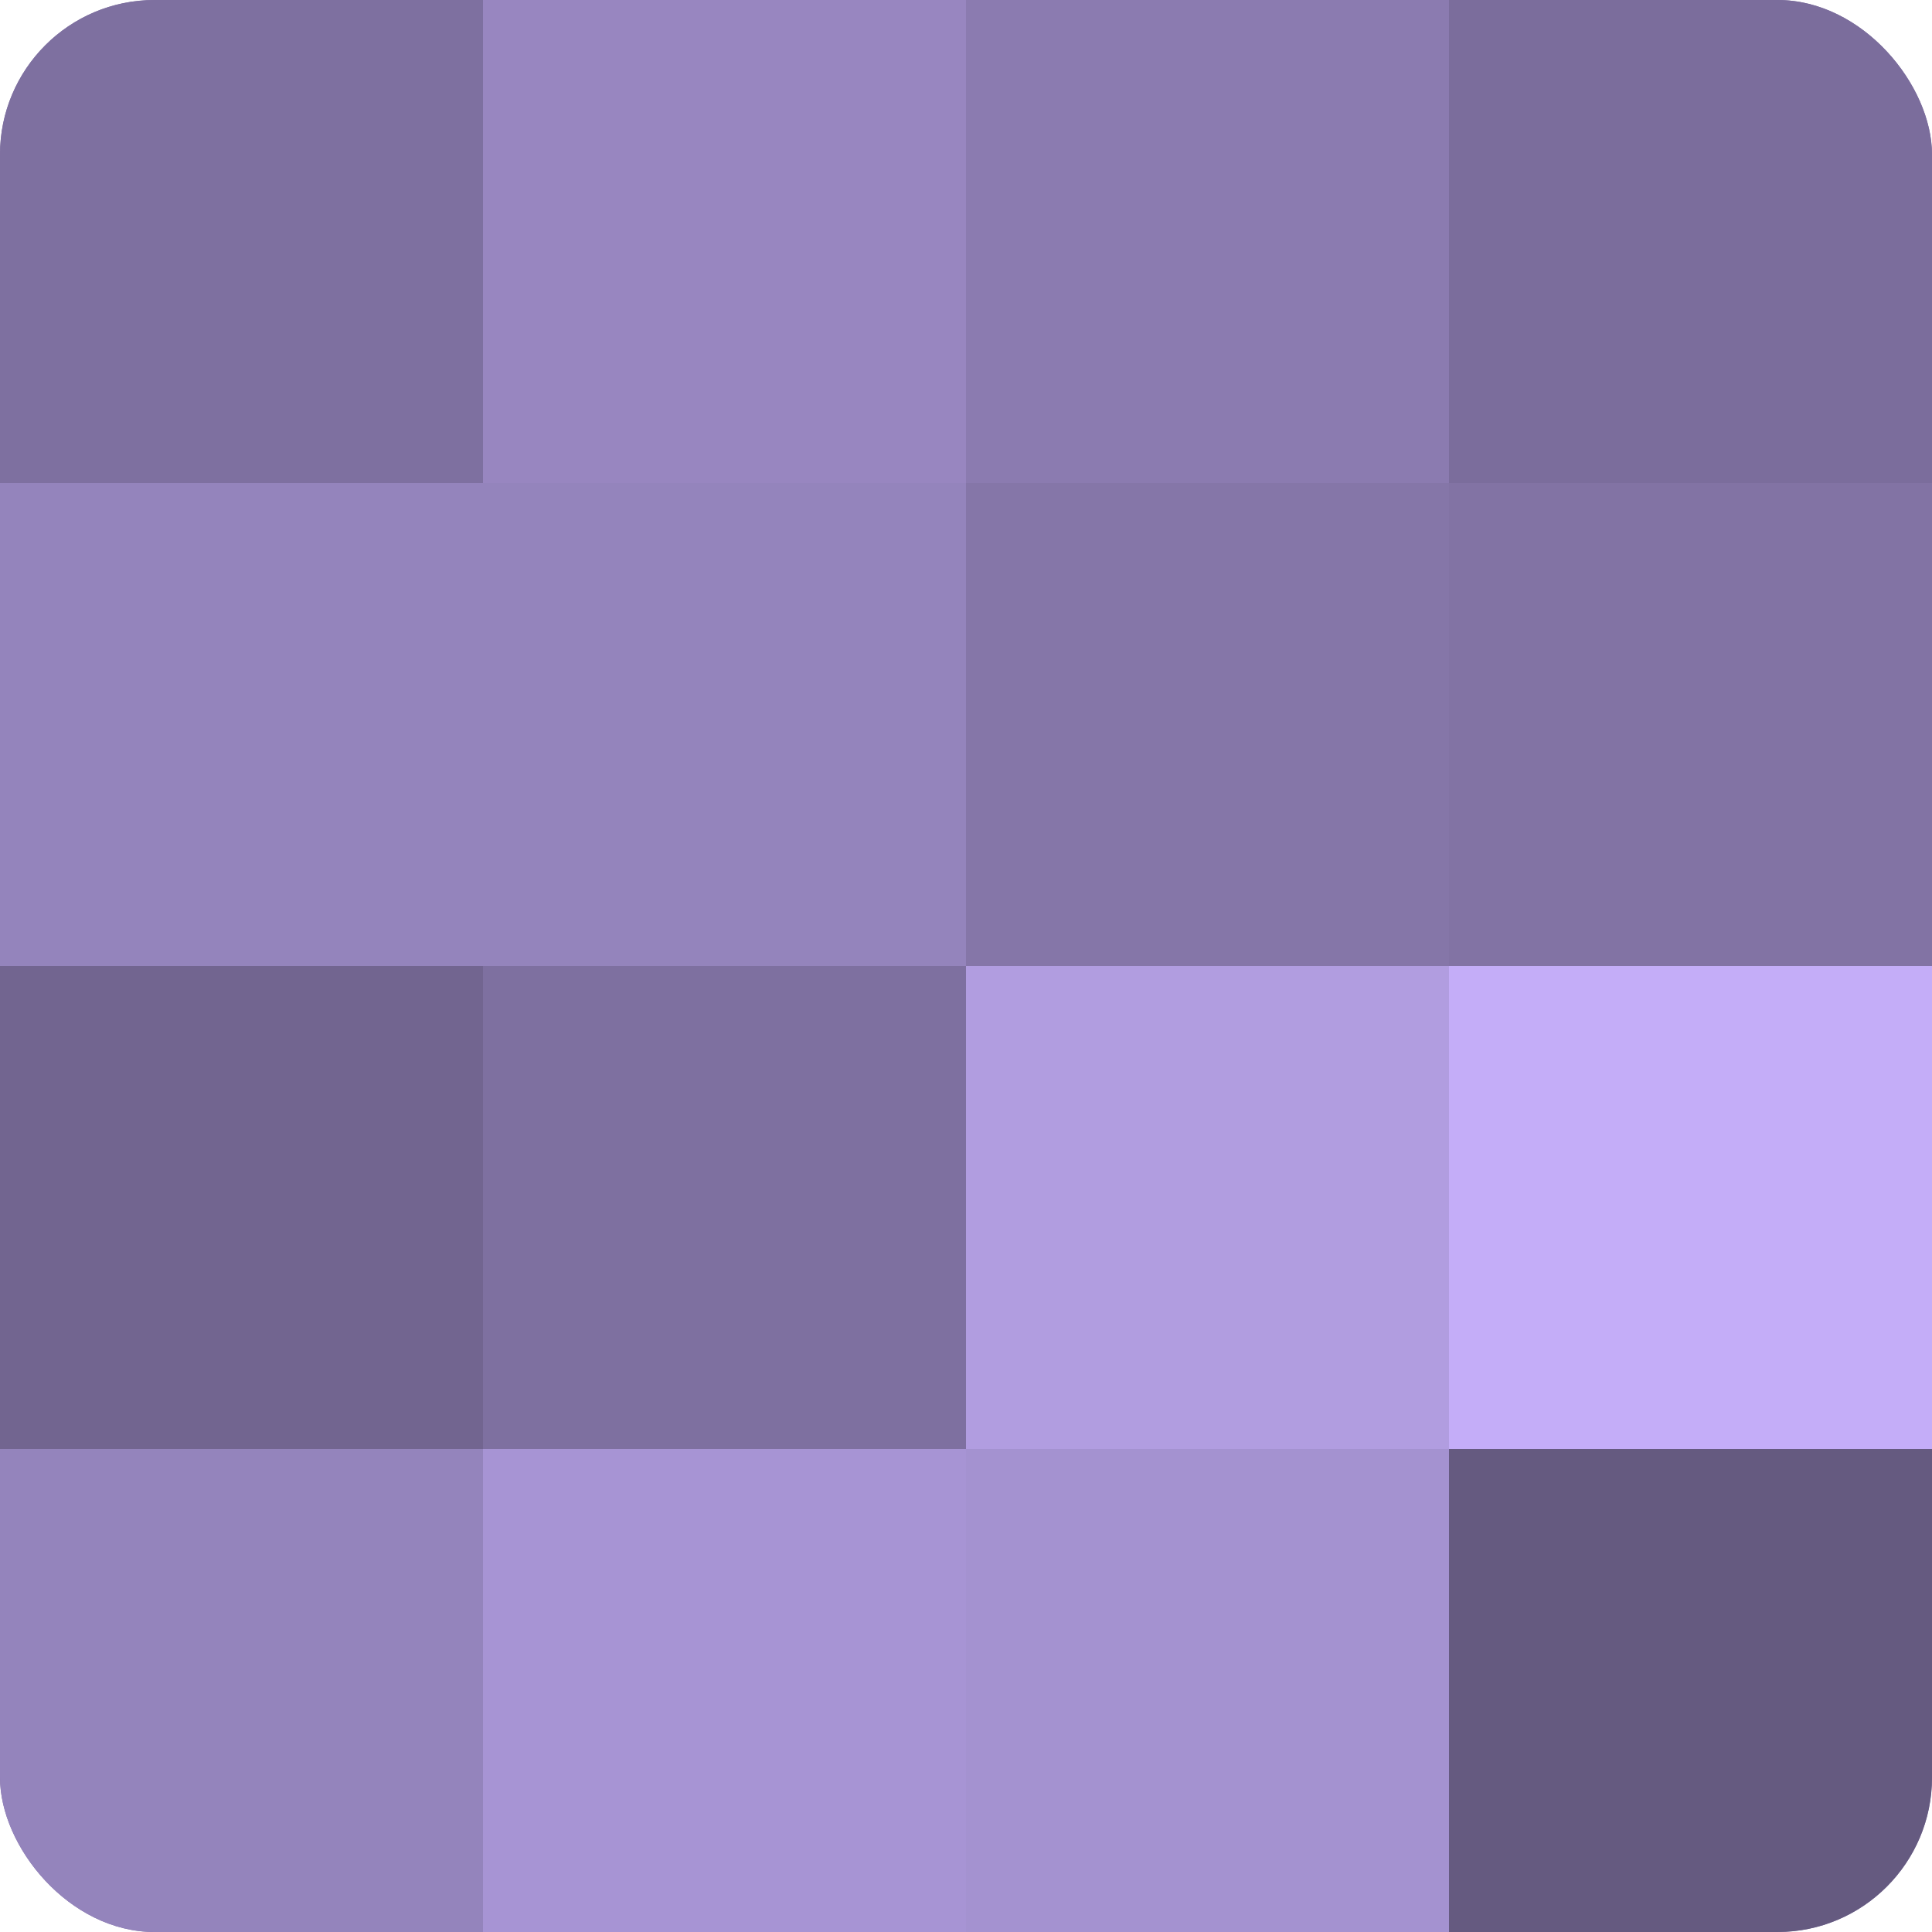 <?xml version="1.0" encoding="UTF-8"?>
<svg xmlns="http://www.w3.org/2000/svg" width="60" height="60" viewBox="0 0 100 100" preserveAspectRatio="xMidYMid meet"><defs><clipPath id="c" width="100" height="100"><rect width="100" height="100" rx="8" ry="8"/></clipPath></defs><g clip-path="url(#c)"><rect width="100" height="100" fill="#7e70a0"/><rect width="25" height="25" fill="#7e70a0"/><rect y="25" width="25" height="25" fill="#9484bc"/><rect y="50" width="25" height="25" fill="#726590"/><rect y="75" width="25" height="25" fill="#9484bc"/><rect x="25" width="25" height="25" fill="#9886c0"/><rect x="25" y="25" width="25" height="25" fill="#9484bc"/><rect x="25" y="50" width="25" height="25" fill="#7e70a0"/><rect x="25" y="75" width="25" height="25" fill="#a794d4"/><rect x="50" width="25" height="25" fill="#8b7bb0"/><rect x="50" y="25" width="25" height="25" fill="#8576a8"/><rect x="50" y="50" width="25" height="25" fill="#b19de0"/><rect x="50" y="75" width="25" height="25" fill="#a492d0"/><rect x="75" width="25" height="25" fill="#7b6d9c"/><rect x="75" y="25" width="25" height="25" fill="#8273a4"/><rect x="75" y="50" width="25" height="25" fill="#c4adf8"/><rect x="75" y="75" width="25" height="25" fill="#655a80"/></g></svg>
